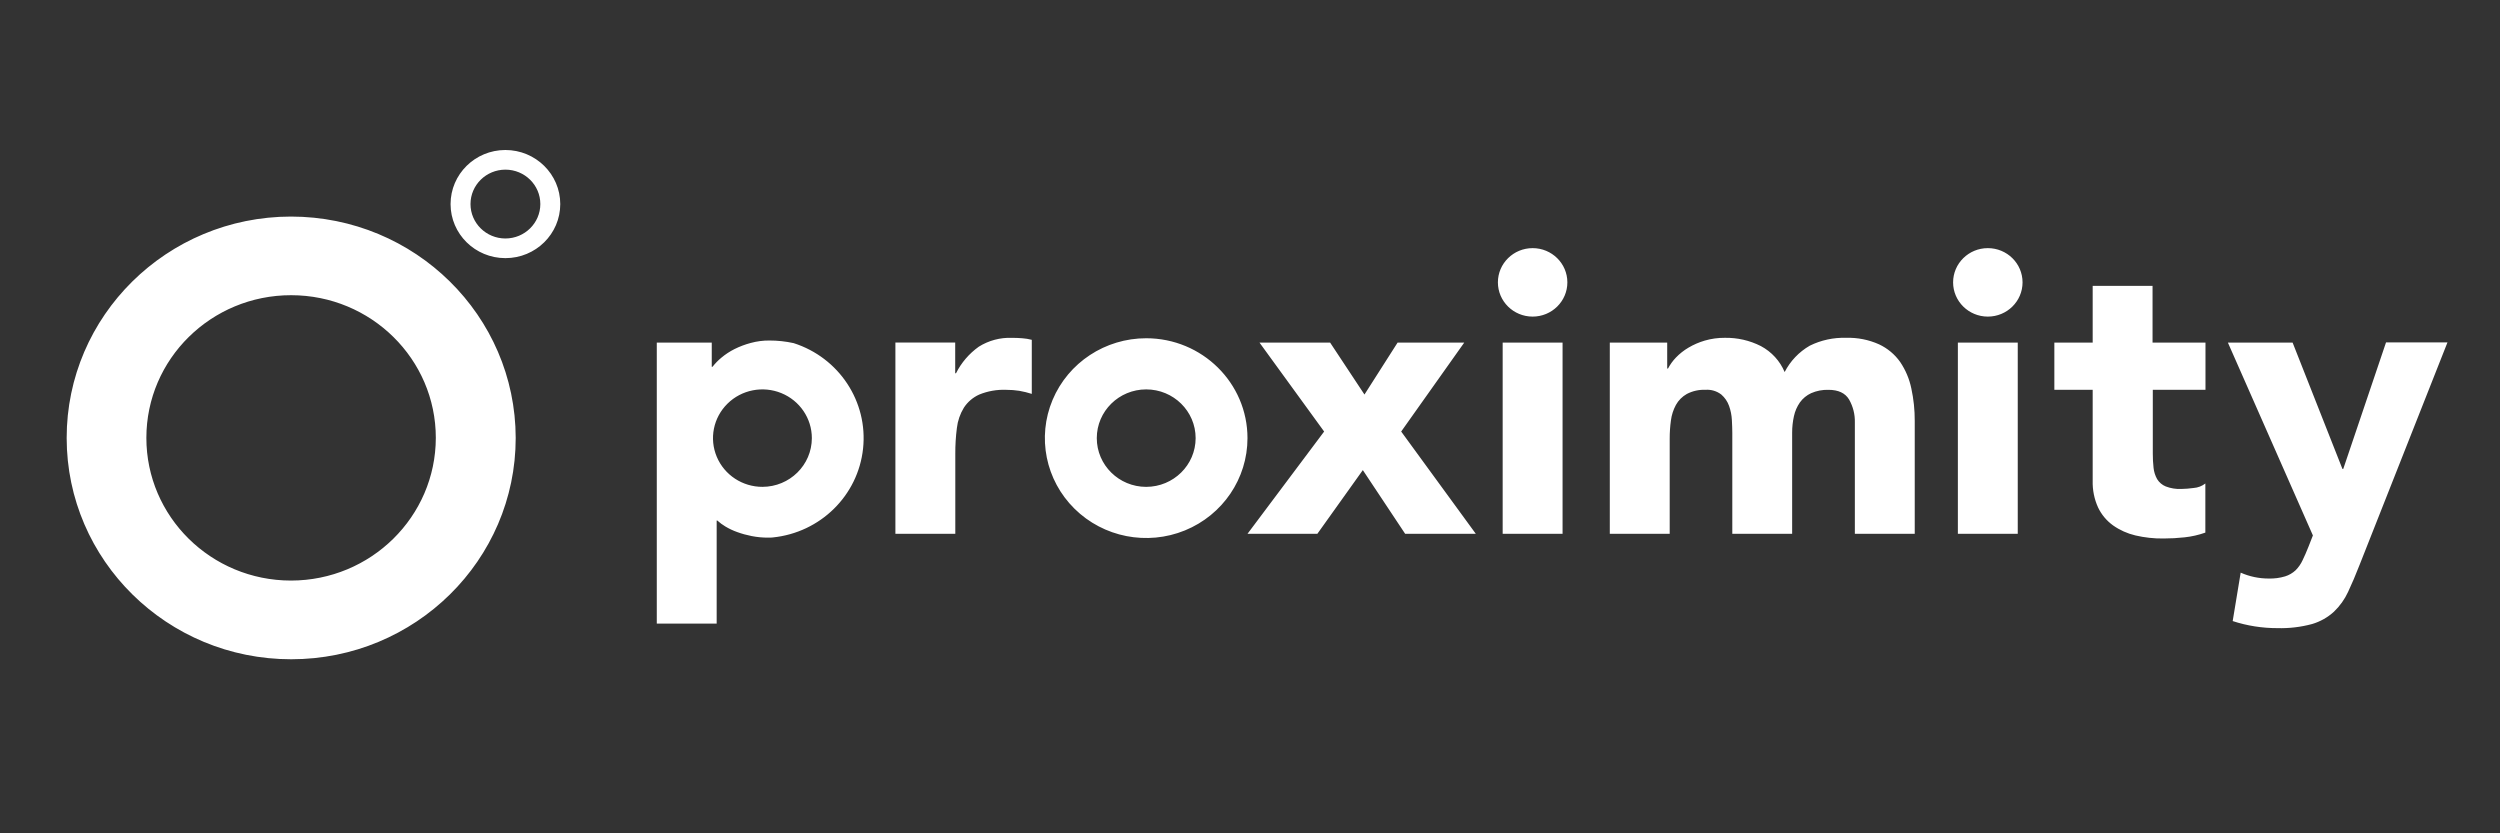<svg width="150" height="50" viewBox="0 0 150 50" fill="none" xmlns="http://www.w3.org/2000/svg">
<rect x="0" y="0" width="150" height="50" fill="#333333" stroke="none"/>
<g clip-path="url(#clip0_1564_95)">
<path fill-rule="evenodd" clip-rule="evenodd" d="M27.034 12.245C27.034 10.454 28.506 9.001 30.323 9C32.14 9.001 33.614 10.453 33.616 12.244C33.616 14.036 32.143 15.488 30.326 15.488C28.508 15.489 27.035 14.037 27.034 12.245ZM28.23 12.243C28.23 13.383 29.167 14.308 30.323 14.309C31.48 14.308 32.418 13.385 32.42 12.244C32.42 11.104 31.483 10.18 30.326 10.179C29.169 10.179 28.231 11.103 28.23 12.243ZM4 26.282C3.996 18.949 10.021 13 17.46 12.994C24.899 12.999 30.93 18.94 30.942 26.275C30.942 33.608 24.913 39.554 17.475 39.556C10.036 39.558 4.004 33.616 4 26.282ZM8.782 26.269C8.78 30.997 12.664 34.831 17.459 34.834C22.254 34.829 26.14 31 26.149 26.273C26.149 21.546 22.262 17.713 17.467 17.712C12.672 17.711 8.784 21.542 8.782 26.269ZM58.727 20.802C59.32 20.429 60.014 20.244 60.717 20.271C60.926 20.271 61.133 20.278 61.333 20.295C61.527 20.308 61.719 20.34 61.907 20.389V23.633C61.663 23.555 61.413 23.493 61.16 23.449C60.902 23.409 60.642 23.389 60.382 23.39C59.825 23.366 59.268 23.463 58.753 23.674C58.375 23.844 58.055 24.119 57.831 24.464C57.605 24.835 57.462 25.249 57.413 25.68C57.346 26.197 57.315 26.717 57.318 27.238V32.028H53.724V20.553H57.312V22.395H57.361C57.678 21.762 58.147 21.216 58.727 20.802ZM87.855 20.555H83.856L81.868 23.672L79.807 20.555H75.569L79.448 25.892L74.849 32.03H79.04L81.77 28.206L84.31 32.03H88.55L84.071 25.892L87.855 20.555ZM93.754 20.555H90.16V32.03H93.754V20.555ZM114.013 21.723C113.691 21.265 113.253 20.899 112.743 20.66C112.123 20.382 111.448 20.248 110.767 20.269C110.012 20.245 109.263 20.407 108.587 20.741C107.94 21.114 107.416 21.663 107.079 22.323C106.799 21.658 106.296 21.108 105.653 20.765C104.983 20.425 104.239 20.255 103.486 20.269C103.08 20.266 102.676 20.322 102.288 20.435C101.944 20.535 101.614 20.678 101.307 20.86C101.031 21.022 100.78 21.221 100.559 21.45C100.369 21.647 100.208 21.87 100.081 22.111H100.032V20.555H96.588V32.028H100.182V26.317C100.181 25.954 100.205 25.59 100.255 25.23C100.296 24.904 100.397 24.588 100.554 24.298C100.706 24.022 100.934 23.793 101.211 23.637C101.556 23.458 101.943 23.372 102.333 23.388C102.672 23.364 103.009 23.465 103.278 23.672C103.491 23.857 103.652 24.093 103.745 24.357C103.842 24.631 103.899 24.917 103.913 25.206C103.928 25.505 103.938 25.759 103.938 25.962V32.028H107.529V25.962C107.528 25.628 107.564 25.296 107.636 24.971C107.7 24.674 107.822 24.393 107.996 24.143C108.168 23.905 108.399 23.715 108.667 23.591C108.995 23.447 109.351 23.379 109.71 23.39C110.3 23.39 110.711 23.583 110.943 23.968C111.184 24.389 111.304 24.867 111.291 25.35V32.028H114.884V25.254C114.887 24.6 114.819 23.947 114.68 23.307C114.563 22.742 114.337 22.204 114.013 21.723ZM121.065 20.555H117.472V32.03H121.065V20.555ZM129.153 17.154H125.561V20.555H123.261V23.388H125.561V28.843C125.546 29.396 125.655 29.945 125.885 30.449C126.088 30.876 126.396 31.245 126.782 31.523C127.186 31.808 127.641 32.012 128.124 32.126C128.674 32.255 129.239 32.317 129.806 32.31C130.23 32.31 130.654 32.286 131.076 32.24C131.501 32.194 131.919 32.099 132.321 31.956V29.009C132.118 29.167 131.872 29.262 131.614 29.279C131.366 29.314 131.117 29.334 130.867 29.338C130.552 29.351 130.238 29.299 129.944 29.186C129.729 29.098 129.55 28.945 129.429 28.749C129.313 28.542 129.24 28.313 129.214 28.077C129.182 27.79 129.167 27.503 129.168 27.214V23.388H132.329V20.555H129.153V17.154ZM140.595 28.136L143.158 20.555V20.542H146.849L141.579 33.883C141.34 34.496 141.109 35.039 140.886 35.512C140.681 35.958 140.392 36.363 140.035 36.704C139.662 37.045 139.215 37.297 138.728 37.441C138.05 37.625 137.347 37.708 136.645 37.688C135.732 37.69 134.826 37.547 133.961 37.264L134.441 34.359C134.97 34.593 135.543 34.713 136.123 34.712C136.454 34.722 136.786 34.678 137.104 34.583C137.341 34.51 137.557 34.384 137.738 34.215C137.912 34.04 138.053 33.836 138.156 33.613C138.271 33.376 138.392 33.1 138.516 32.785L138.774 32.126L133.673 20.555H137.556L140.546 28.136H140.595ZM63.155 23.993C64.097 21.754 66.314 20.294 68.773 20.295C72.129 20.296 74.849 22.979 74.849 26.288C74.849 28.712 73.368 30.897 71.096 31.825C68.825 32.752 66.21 32.239 64.472 30.525C62.733 28.81 62.214 26.233 63.155 23.993ZM65.807 26.288C65.807 27.902 67.135 29.212 68.772 29.212C70.409 29.209 71.736 27.902 71.738 26.288C71.738 24.673 70.41 23.364 68.772 23.364C67.135 23.364 65.807 24.673 65.807 26.288ZM91.958 18.996C93.109 18.996 94.042 18.076 94.042 16.942C94.042 15.808 93.109 14.888 91.958 14.888C90.807 14.888 89.874 15.808 89.874 16.942C89.874 18.076 90.807 18.996 91.958 18.996ZM121.353 16.942C121.353 18.076 120.421 18.996 119.27 18.996C118.12 18.996 117.186 18.076 117.186 16.942C117.186 15.808 118.12 14.888 119.27 14.888C120.421 14.888 121.353 15.808 121.353 16.942ZM47.62 20.588C47.142 20.483 46.655 20.43 46.166 20.431C45.787 20.428 45.41 20.477 45.044 20.577C44.707 20.666 44.38 20.79 44.069 20.945C43.79 21.085 43.529 21.256 43.29 21.455C43.09 21.62 42.909 21.805 42.75 22.008H42.705V20.555H39.407V37.415H43V31.234H43.041C43.19 31.369 43.352 31.489 43.525 31.591C43.747 31.724 43.981 31.834 44.224 31.921C44.509 32.025 44.801 32.106 45.099 32.164C45.431 32.229 45.769 32.261 46.108 32.258C46.197 32.258 46.282 32.258 46.369 32.247C49.225 31.954 51.483 29.731 51.784 26.917C52.086 24.102 50.349 21.463 47.62 20.588ZM45.751 29.211C44.551 29.214 43.468 28.503 43.007 27.41C42.546 26.318 42.799 25.06 43.647 24.222C44.494 23.385 45.77 23.134 46.879 23.586C47.988 24.038 48.711 25.105 48.711 26.288C48.709 27.902 47.382 29.209 45.745 29.211H45.751Z" fill="white"/>
</g>
<defs>
<clipPath id="clip0_1564_95">
<rect width="142.849" height="30.556" fill="white" transform="translate(4 9)"/>
</clipPath>
</defs>
</svg>
